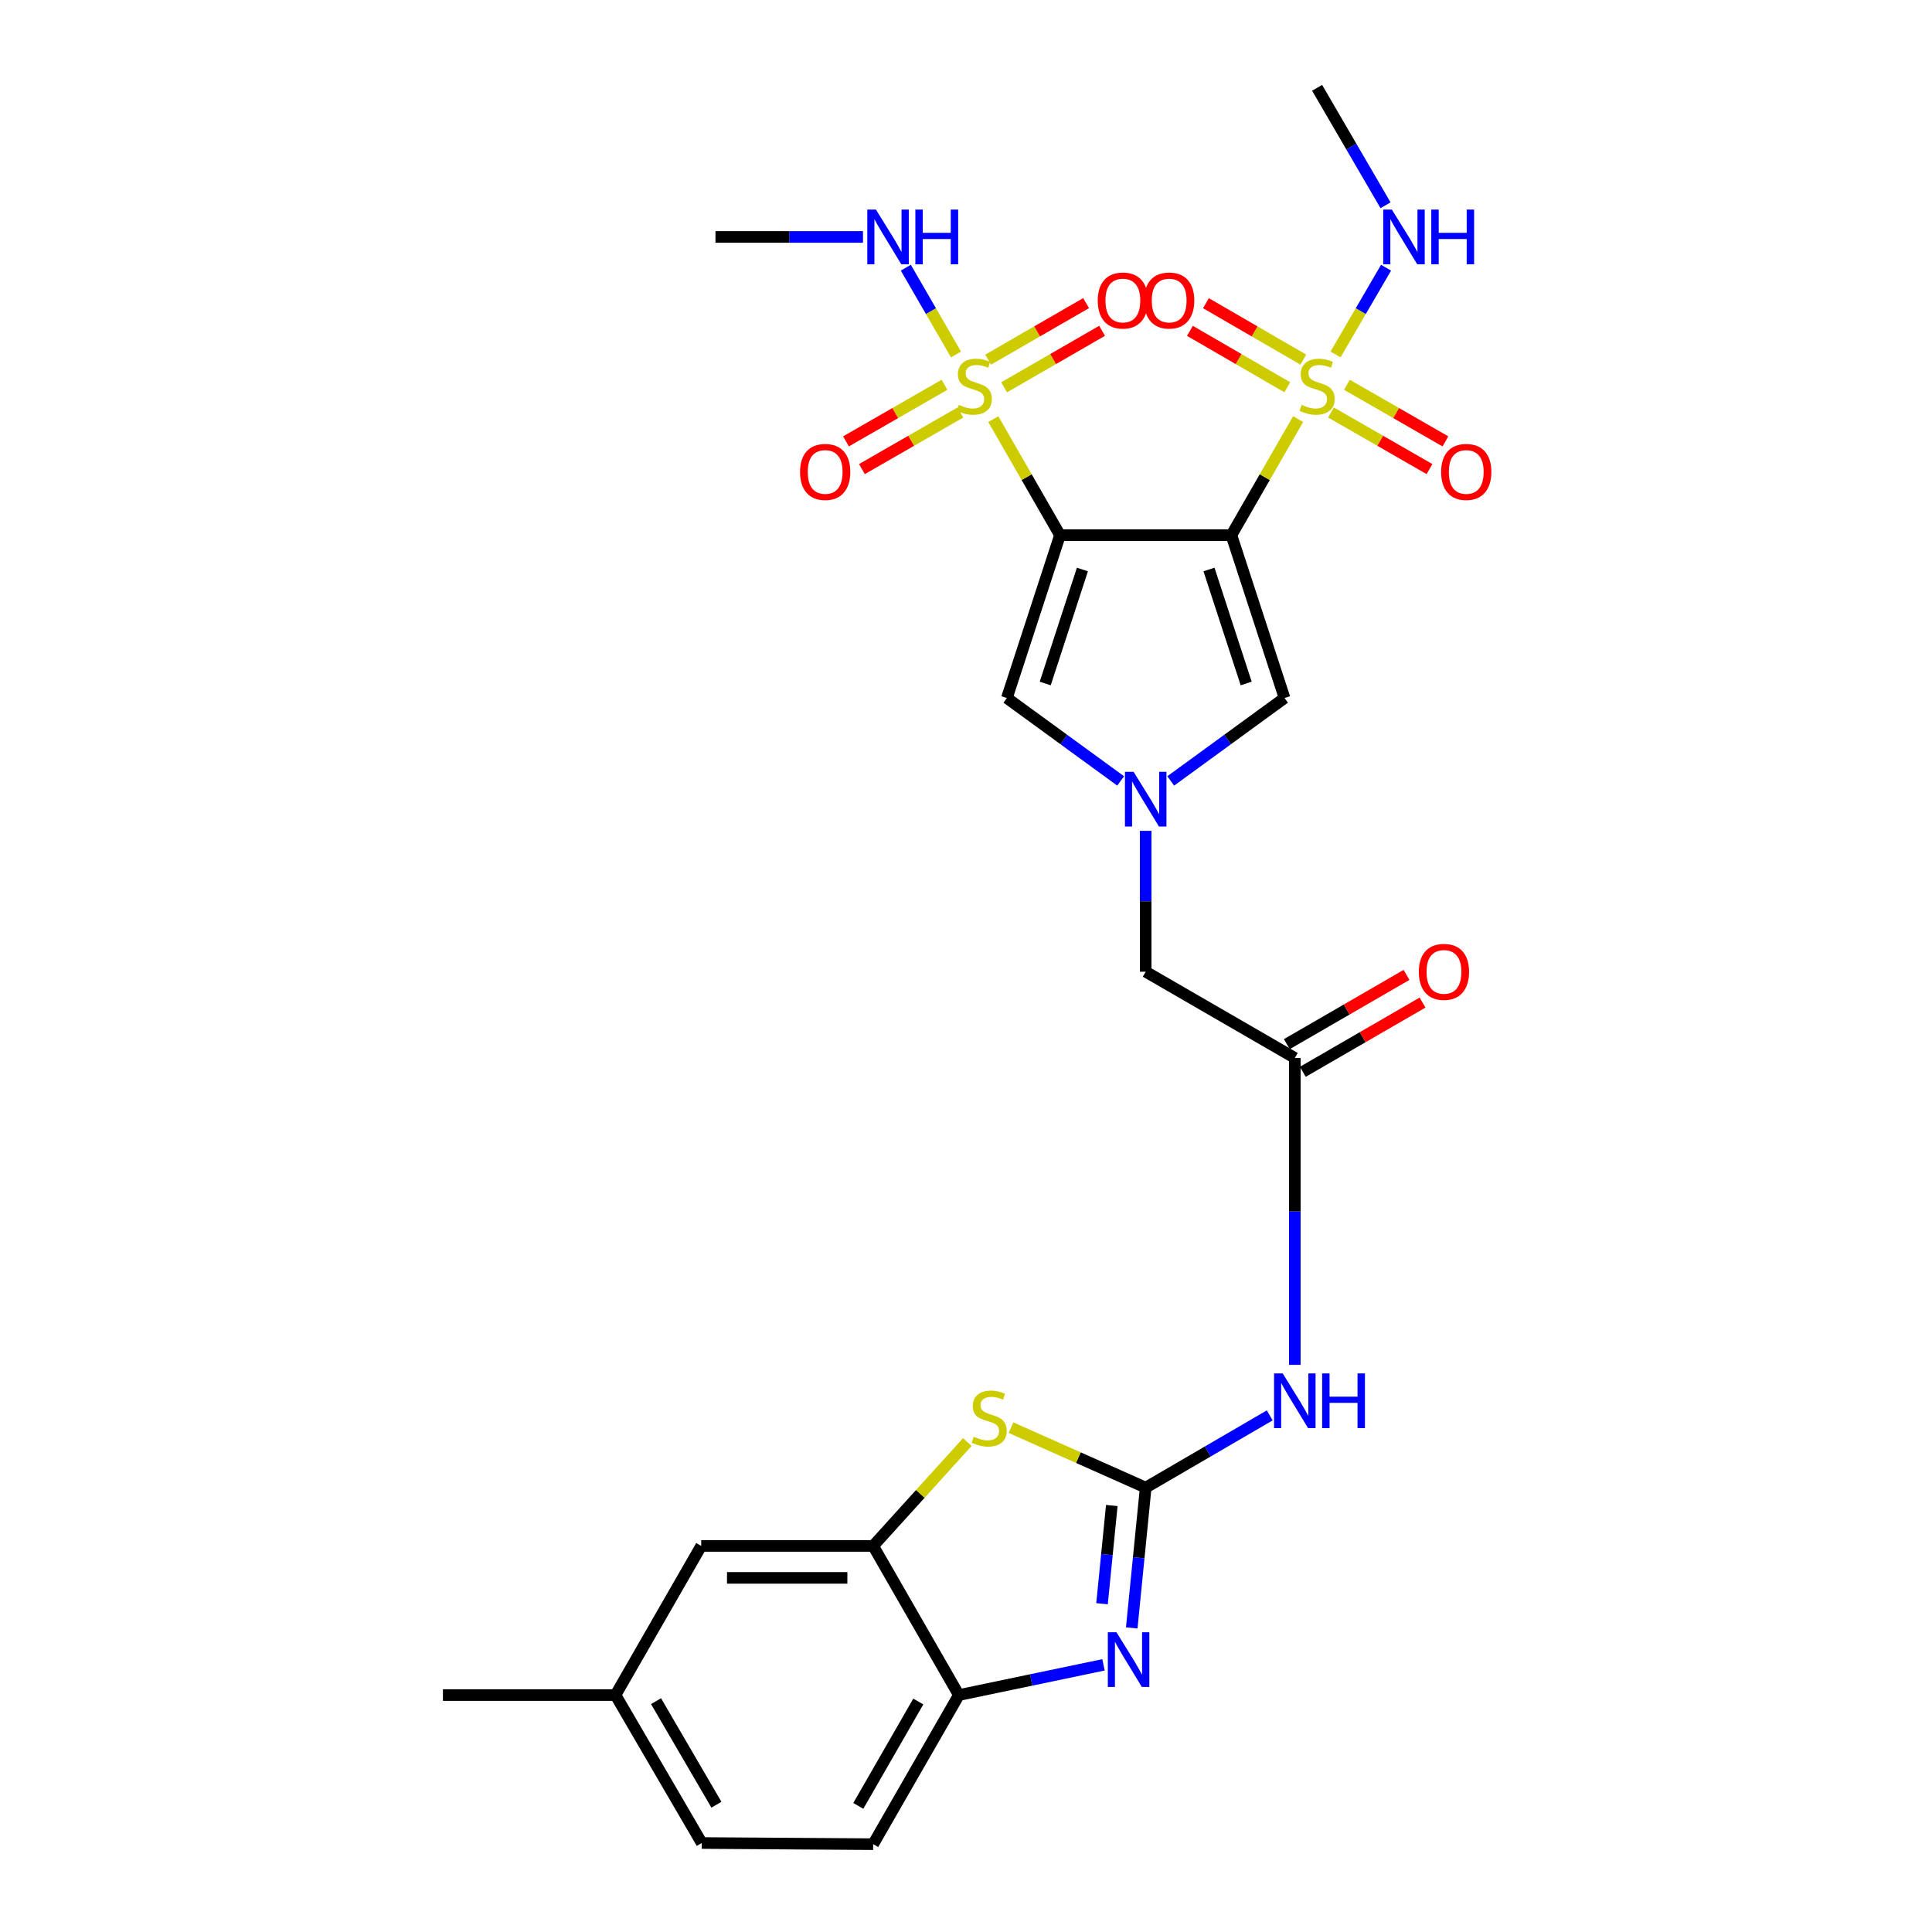<?xml version='1.0' encoding='iso-8859-1'?>
<svg version='1.1' baseProfile='full'
              xmlns='http://www.w3.org/2000/svg'
                      xmlns:rdkit='http://www.rdkit.org/xml'
                      xmlns:xlink='http://www.w3.org/1999/xlink'
                  xml:space='preserve'
width='1000px' height='1000px' viewBox='0 0 1000 1000'>
<!-- END OF HEADER -->
<rect style='opacity:1.0;fill:#FFFFFF;stroke:none' width='1000' height='1000' x='0' y='0'> </rect>
<path class='bond-0' d='M 637.369,277.001 L 548.651,277.001' style='fill:none;fill-rule:evenodd;stroke:#000000;stroke-width:6px;stroke-linecap:butt;stroke-linejoin:miter;stroke-opacity:1' />
<path class='bond-1' d='M 637.369,277.001 L 654.636,246.97' style='fill:none;fill-rule:evenodd;stroke:#000000;stroke-width:6px;stroke-linecap:butt;stroke-linejoin:miter;stroke-opacity:1' />
<path class='bond-1' d='M 654.636,246.97 L 671.902,216.939' style='fill:none;fill-rule:evenodd;stroke:#CCCC00;stroke-width:6px;stroke-linecap:butt;stroke-linejoin:miter;stroke-opacity:1' />
<path class='bond-7' d='M 637.369,277.001 L 664.874,361.289' style='fill:none;fill-rule:evenodd;stroke:#000000;stroke-width:6px;stroke-linecap:butt;stroke-linejoin:miter;stroke-opacity:1' />
<path class='bond-7' d='M 625.769,294.775 L 645.023,353.778' style='fill:none;fill-rule:evenodd;stroke:#000000;stroke-width:6px;stroke-linecap:butt;stroke-linejoin:miter;stroke-opacity:1' />
<path class='bond-2' d='M 548.651,277.001 L 531.388,246.97' style='fill:none;fill-rule:evenodd;stroke:#000000;stroke-width:6px;stroke-linecap:butt;stroke-linejoin:miter;stroke-opacity:1' />
<path class='bond-2' d='M 531.388,246.97 L 514.124,216.939' style='fill:none;fill-rule:evenodd;stroke:#CCCC00;stroke-width:6px;stroke-linecap:butt;stroke-linejoin:miter;stroke-opacity:1' />
<path class='bond-8' d='M 548.651,277.001 L 521.155,361.289' style='fill:none;fill-rule:evenodd;stroke:#000000;stroke-width:6px;stroke-linecap:butt;stroke-linejoin:miter;stroke-opacity:1' />
<path class='bond-8' d='M 560.252,294.774 L 541.005,353.776' style='fill:none;fill-rule:evenodd;stroke:#000000;stroke-width:6px;stroke-linecap:butt;stroke-linejoin:miter;stroke-opacity:1' />
<path class='bond-14' d='M 688.922,213.502 L 714.412,228.152' style='fill:none;fill-rule:evenodd;stroke:#CCCC00;stroke-width:6px;stroke-linecap:butt;stroke-linejoin:miter;stroke-opacity:1' />
<path class='bond-14' d='M 714.412,228.152 L 739.902,242.801' style='fill:none;fill-rule:evenodd;stroke:#FF0000;stroke-width:6px;stroke-linecap:butt;stroke-linejoin:miter;stroke-opacity:1' />
<path class='bond-14' d='M 697.164,199.16 L 722.654,213.81' style='fill:none;fill-rule:evenodd;stroke:#CCCC00;stroke-width:6px;stroke-linecap:butt;stroke-linejoin:miter;stroke-opacity:1' />
<path class='bond-14' d='M 722.654,213.81 L 748.144,228.459' style='fill:none;fill-rule:evenodd;stroke:#FF0000;stroke-width:6px;stroke-linecap:butt;stroke-linejoin:miter;stroke-opacity:1' />
<path class='bond-15' d='M 674.591,186.135 L 649.391,171.534' style='fill:none;fill-rule:evenodd;stroke:#CCCC00;stroke-width:6px;stroke-linecap:butt;stroke-linejoin:miter;stroke-opacity:1' />
<path class='bond-15' d='M 649.391,171.534 L 624.191,156.934' style='fill:none;fill-rule:evenodd;stroke:#FF0000;stroke-width:6px;stroke-linecap:butt;stroke-linejoin:miter;stroke-opacity:1' />
<path class='bond-15' d='M 666.298,200.448 L 641.099,185.847' style='fill:none;fill-rule:evenodd;stroke:#CCCC00;stroke-width:6px;stroke-linecap:butt;stroke-linejoin:miter;stroke-opacity:1' />
<path class='bond-15' d='M 641.099,185.847 L 615.899,171.247' style='fill:none;fill-rule:evenodd;stroke:#FF0000;stroke-width:6px;stroke-linecap:butt;stroke-linejoin:miter;stroke-opacity:1' />
<path class='bond-19' d='M 691.261,183.481 L 704.342,161.02' style='fill:none;fill-rule:evenodd;stroke:#CCCC00;stroke-width:6px;stroke-linecap:butt;stroke-linejoin:miter;stroke-opacity:1' />
<path class='bond-19' d='M 704.342,161.02 L 717.422,138.56' style='fill:none;fill-rule:evenodd;stroke:#0000FF;stroke-width:6px;stroke-linecap:butt;stroke-linejoin:miter;stroke-opacity:1' />
<path class='bond-13' d='M 488.865,199.16 L 463.375,213.81' style='fill:none;fill-rule:evenodd;stroke:#CCCC00;stroke-width:6px;stroke-linecap:butt;stroke-linejoin:miter;stroke-opacity:1' />
<path class='bond-13' d='M 463.375,213.81 L 437.885,228.459' style='fill:none;fill-rule:evenodd;stroke:#FF0000;stroke-width:6px;stroke-linecap:butt;stroke-linejoin:miter;stroke-opacity:1' />
<path class='bond-13' d='M 497.107,213.502 L 471.617,228.152' style='fill:none;fill-rule:evenodd;stroke:#CCCC00;stroke-width:6px;stroke-linecap:butt;stroke-linejoin:miter;stroke-opacity:1' />
<path class='bond-13' d='M 471.617,228.152 L 446.127,242.801' style='fill:none;fill-rule:evenodd;stroke:#FF0000;stroke-width:6px;stroke-linecap:butt;stroke-linejoin:miter;stroke-opacity:1' />
<path class='bond-16' d='M 519.724,200.478 L 545.078,185.85' style='fill:none;fill-rule:evenodd;stroke:#CCCC00;stroke-width:6px;stroke-linecap:butt;stroke-linejoin:miter;stroke-opacity:1' />
<path class='bond-16' d='M 545.078,185.85 L 570.432,171.222' style='fill:none;fill-rule:evenodd;stroke:#FF0000;stroke-width:6px;stroke-linecap:butt;stroke-linejoin:miter;stroke-opacity:1' />
<path class='bond-16' d='M 511.458,186.151 L 536.811,171.523' style='fill:none;fill-rule:evenodd;stroke:#CCCC00;stroke-width:6px;stroke-linecap:butt;stroke-linejoin:miter;stroke-opacity:1' />
<path class='bond-16' d='M 536.811,171.523 L 562.165,156.894' style='fill:none;fill-rule:evenodd;stroke:#FF0000;stroke-width:6px;stroke-linecap:butt;stroke-linejoin:miter;stroke-opacity:1' />
<path class='bond-18' d='M 494.836,183.484 L 481.845,161.021' style='fill:none;fill-rule:evenodd;stroke:#CCCC00;stroke-width:6px;stroke-linecap:butt;stroke-linejoin:miter;stroke-opacity:1' />
<path class='bond-18' d='M 481.845,161.021 L 468.853,138.557' style='fill:none;fill-rule:evenodd;stroke:#0000FF;stroke-width:6px;stroke-linecap:butt;stroke-linejoin:miter;stroke-opacity:1' />
<path class='bond-3' d='M 593.01,769.996 L 625.116,751.296' style='fill:none;fill-rule:evenodd;stroke:#000000;stroke-width:6px;stroke-linecap:butt;stroke-linejoin:miter;stroke-opacity:1' />
<path class='bond-3' d='M 625.116,751.296 L 657.222,732.596' style='fill:none;fill-rule:evenodd;stroke:#0000FF;stroke-width:6px;stroke-linecap:butt;stroke-linejoin:miter;stroke-opacity:1' />
<path class='bond-4' d='M 593.01,769.996 L 589.396,806.304' style='fill:none;fill-rule:evenodd;stroke:#000000;stroke-width:6px;stroke-linecap:butt;stroke-linejoin:miter;stroke-opacity:1' />
<path class='bond-4' d='M 589.396,806.304 L 585.783,842.612' style='fill:none;fill-rule:evenodd;stroke:#0000FF;stroke-width:6px;stroke-linecap:butt;stroke-linejoin:miter;stroke-opacity:1' />
<path class='bond-4' d='M 575.465,779.25 L 572.936,804.666' style='fill:none;fill-rule:evenodd;stroke:#000000;stroke-width:6px;stroke-linecap:butt;stroke-linejoin:miter;stroke-opacity:1' />
<path class='bond-4' d='M 572.936,804.666 L 570.406,830.081' style='fill:none;fill-rule:evenodd;stroke:#0000FF;stroke-width:6px;stroke-linecap:butt;stroke-linejoin:miter;stroke-opacity:1' />
<path class='bond-6' d='M 593.01,769.996 L 558.15,754.472' style='fill:none;fill-rule:evenodd;stroke:#000000;stroke-width:6px;stroke-linecap:butt;stroke-linejoin:miter;stroke-opacity:1' />
<path class='bond-6' d='M 558.15,754.472 L 523.29,738.948' style='fill:none;fill-rule:evenodd;stroke:#CCCC00;stroke-width:6px;stroke-linecap:butt;stroke-linejoin:miter;stroke-opacity:1' />
<path class='bond-11' d='M 571.167,861.721 L 533.736,869.541' style='fill:none;fill-rule:evenodd;stroke:#0000FF;stroke-width:6px;stroke-linecap:butt;stroke-linejoin:miter;stroke-opacity:1' />
<path class='bond-11' d='M 533.736,869.541 L 496.306,877.36' style='fill:none;fill-rule:evenodd;stroke:#000000;stroke-width:6px;stroke-linecap:butt;stroke-linejoin:miter;stroke-opacity:1' />
<path class='bond-5' d='M 605.973,404.207 L 635.423,382.748' style='fill:none;fill-rule:evenodd;stroke:#0000FF;stroke-width:6px;stroke-linecap:butt;stroke-linejoin:miter;stroke-opacity:1' />
<path class='bond-5' d='M 635.423,382.748 L 664.874,361.289' style='fill:none;fill-rule:evenodd;stroke:#000000;stroke-width:6px;stroke-linecap:butt;stroke-linejoin:miter;stroke-opacity:1' />
<path class='bond-17' d='M 593.01,430.045 L 593.01,466.502' style='fill:none;fill-rule:evenodd;stroke:#0000FF;stroke-width:6px;stroke-linecap:butt;stroke-linejoin:miter;stroke-opacity:1' />
<path class='bond-17' d='M 593.01,466.502 L 593.01,502.959' style='fill:none;fill-rule:evenodd;stroke:#000000;stroke-width:6px;stroke-linecap:butt;stroke-linejoin:miter;stroke-opacity:1' />
<path class='bond-28' d='M 580.047,404.206 L 550.601,382.748' style='fill:none;fill-rule:evenodd;stroke:#0000FF;stroke-width:6px;stroke-linecap:butt;stroke-linejoin:miter;stroke-opacity:1' />
<path class='bond-28' d='M 550.601,382.748 L 521.155,361.289' style='fill:none;fill-rule:evenodd;stroke:#000000;stroke-width:6px;stroke-linecap:butt;stroke-linejoin:miter;stroke-opacity:1' />
<path class='bond-10' d='M 500.677,746.401 L 476.312,773.284' style='fill:none;fill-rule:evenodd;stroke:#CCCC00;stroke-width:6px;stroke-linecap:butt;stroke-linejoin:miter;stroke-opacity:1' />
<path class='bond-10' d='M 476.312,773.284 L 451.947,800.166' style='fill:none;fill-rule:evenodd;stroke:#000000;stroke-width:6px;stroke-linecap:butt;stroke-linejoin:miter;stroke-opacity:1' />
<path class='bond-9' d='M 670.195,706.444 L 670.195,627.023' style='fill:none;fill-rule:evenodd;stroke:#0000FF;stroke-width:6px;stroke-linecap:butt;stroke-linejoin:miter;stroke-opacity:1' />
<path class='bond-9' d='M 670.195,627.023 L 670.195,547.603' style='fill:none;fill-rule:evenodd;stroke:#000000;stroke-width:6px;stroke-linecap:butt;stroke-linejoin:miter;stroke-opacity:1' />
<path class='bond-20' d='M 451.947,800.166 L 362.943,800.166' style='fill:none;fill-rule:evenodd;stroke:#000000;stroke-width:6px;stroke-linecap:butt;stroke-linejoin:miter;stroke-opacity:1' />
<path class='bond-20' d='M 438.596,816.708 L 376.294,816.708' style='fill:none;fill-rule:evenodd;stroke:#000000;stroke-width:6px;stroke-linecap:butt;stroke-linejoin:miter;stroke-opacity:1' />
<path class='bond-29' d='M 451.947,800.166 L 496.306,877.36' style='fill:none;fill-rule:evenodd;stroke:#000000;stroke-width:6px;stroke-linecap:butt;stroke-linejoin:miter;stroke-opacity:1' />
<path class='bond-22' d='M 496.306,877.36 L 451.947,954.545' style='fill:none;fill-rule:evenodd;stroke:#000000;stroke-width:6px;stroke-linecap:butt;stroke-linejoin:miter;stroke-opacity:1' />
<path class='bond-22' d='M 475.31,880.696 L 444.259,934.725' style='fill:none;fill-rule:evenodd;stroke:#000000;stroke-width:6px;stroke-linecap:butt;stroke-linejoin:miter;stroke-opacity:1' />
<path class='bond-12' d='M 670.195,547.603 L 593.01,502.959' style='fill:none;fill-rule:evenodd;stroke:#000000;stroke-width:6px;stroke-linecap:butt;stroke-linejoin:miter;stroke-opacity:1' />
<path class='bond-21' d='M 674.336,554.763 L 705.318,536.845' style='fill:none;fill-rule:evenodd;stroke:#000000;stroke-width:6px;stroke-linecap:butt;stroke-linejoin:miter;stroke-opacity:1' />
<path class='bond-21' d='M 705.318,536.845 L 736.3,518.926' style='fill:none;fill-rule:evenodd;stroke:#FF0000;stroke-width:6px;stroke-linecap:butt;stroke-linejoin:miter;stroke-opacity:1' />
<path class='bond-21' d='M 666.054,540.443 L 697.037,522.525' style='fill:none;fill-rule:evenodd;stroke:#000000;stroke-width:6px;stroke-linecap:butt;stroke-linejoin:miter;stroke-opacity:1' />
<path class='bond-21' d='M 697.037,522.525 L 728.019,504.607' style='fill:none;fill-rule:evenodd;stroke:#FF0000;stroke-width:6px;stroke-linecap:butt;stroke-linejoin:miter;stroke-opacity:1' />
<path class='bond-25' d='M 446.674,122.64 L 408.499,122.64' style='fill:none;fill-rule:evenodd;stroke:#0000FF;stroke-width:6px;stroke-linecap:butt;stroke-linejoin:miter;stroke-opacity:1' />
<path class='bond-25' d='M 408.499,122.64 L 370.323,122.64' style='fill:none;fill-rule:evenodd;stroke:#000000;stroke-width:6px;stroke-linecap:butt;stroke-linejoin:miter;stroke-opacity:1' />
<path class='bond-26' d='M 717.146,106.247 L 699.441,75.85' style='fill:none;fill-rule:evenodd;stroke:#0000FF;stroke-width:6px;stroke-linecap:butt;stroke-linejoin:miter;stroke-opacity:1' />
<path class='bond-26' d='M 699.441,75.85 L 681.737,45.455' style='fill:none;fill-rule:evenodd;stroke:#000000;stroke-width:6px;stroke-linecap:butt;stroke-linejoin:miter;stroke-opacity:1' />
<path class='bond-23' d='M 362.943,800.166 L 318.575,877.36' style='fill:none;fill-rule:evenodd;stroke:#000000;stroke-width:6px;stroke-linecap:butt;stroke-linejoin:miter;stroke-opacity:1' />
<path class='bond-24' d='M 451.947,954.545 L 363.228,953.939' style='fill:none;fill-rule:evenodd;stroke:#000000;stroke-width:6px;stroke-linecap:butt;stroke-linejoin:miter;stroke-opacity:1' />
<path class='bond-27' d='M 318.575,877.36 L 229.26,877.36' style='fill:none;fill-rule:evenodd;stroke:#000000;stroke-width:6px;stroke-linecap:butt;stroke-linejoin:miter;stroke-opacity:1' />
<path class='bond-30' d='M 318.575,877.36 L 363.228,953.939' style='fill:none;fill-rule:evenodd;stroke:#000000;stroke-width:6px;stroke-linecap:butt;stroke-linejoin:miter;stroke-opacity:1' />
<path class='bond-30' d='M 339.563,880.515 L 370.82,934.12' style='fill:none;fill-rule:evenodd;stroke:#000000;stroke-width:6px;stroke-linecap:butt;stroke-linejoin:miter;stroke-opacity:1' />
<path  class='atom-2' d='M 673.737 209.554
Q 674.057 209.674, 675.377 210.234
Q 676.697 210.794, 678.137 211.154
Q 679.617 211.474, 681.057 211.474
Q 683.737 211.474, 685.297 210.194
Q 686.857 208.874, 686.857 206.594
Q 686.857 205.034, 686.057 204.074
Q 685.297 203.114, 684.097 202.594
Q 682.897 202.074, 680.897 201.474
Q 678.377 200.714, 676.857 199.994
Q 675.377 199.274, 674.297 197.754
Q 673.257 196.234, 673.257 193.674
Q 673.257 190.114, 675.657 187.914
Q 678.097 185.714, 682.897 185.714
Q 686.177 185.714, 689.897 187.274
L 688.977 190.354
Q 685.577 188.954, 683.017 188.954
Q 680.257 188.954, 678.737 190.114
Q 677.217 191.234, 677.257 193.194
Q 677.257 194.714, 678.017 195.634
Q 678.817 196.554, 679.937 197.074
Q 681.097 197.594, 683.017 198.194
Q 685.577 198.994, 687.097 199.794
Q 688.617 200.594, 689.697 202.234
Q 690.817 203.834, 690.817 206.594
Q 690.817 210.514, 688.177 212.634
Q 685.577 214.714, 681.217 214.714
Q 678.697 214.714, 676.777 214.154
Q 674.897 213.634, 672.657 212.714
L 673.737 209.554
' fill='#CCCC00'/>
<path  class='atom-3' d='M 496.292 209.554
Q 496.612 209.674, 497.932 210.234
Q 499.252 210.794, 500.692 211.154
Q 502.172 211.474, 503.612 211.474
Q 506.292 211.474, 507.852 210.194
Q 509.412 208.874, 509.412 206.594
Q 509.412 205.034, 508.612 204.074
Q 507.852 203.114, 506.652 202.594
Q 505.452 202.074, 503.452 201.474
Q 500.932 200.714, 499.412 199.994
Q 497.932 199.274, 496.852 197.754
Q 495.812 196.234, 495.812 193.674
Q 495.812 190.114, 498.212 187.914
Q 500.652 185.714, 505.452 185.714
Q 508.732 185.714, 512.452 187.274
L 511.532 190.354
Q 508.132 188.954, 505.572 188.954
Q 502.812 188.954, 501.292 190.114
Q 499.772 191.234, 499.812 193.194
Q 499.812 194.714, 500.572 195.634
Q 501.372 196.554, 502.492 197.074
Q 503.652 197.594, 505.572 198.194
Q 508.132 198.994, 509.652 199.794
Q 511.172 200.594, 512.252 202.234
Q 513.372 203.834, 513.372 206.594
Q 513.372 210.514, 510.732 212.634
Q 508.132 214.714, 503.772 214.714
Q 501.252 214.714, 499.332 214.154
Q 497.452 213.634, 495.212 212.714
L 496.292 209.554
' fill='#CCCC00'/>
<path  class='atom-5' d='M 577.891 844.848
L 587.171 859.848
Q 588.091 861.328, 589.571 864.008
Q 591.051 866.688, 591.131 866.848
L 591.131 844.848
L 594.891 844.848
L 594.891 873.168
L 591.011 873.168
L 581.051 856.768
Q 579.891 854.848, 578.651 852.648
Q 577.451 850.448, 577.091 849.768
L 577.091 873.168
L 573.411 873.168
L 573.411 844.848
L 577.891 844.848
' fill='#0000FF'/>
<path  class='atom-6' d='M 586.75 399.493
L 596.03 414.493
Q 596.95 415.973, 598.43 418.653
Q 599.91 421.333, 599.99 421.493
L 599.99 399.493
L 603.75 399.493
L 603.75 427.813
L 599.87 427.813
L 589.91 411.413
Q 588.75 409.493, 587.51 407.293
Q 586.31 405.093, 585.95 404.413
L 585.95 427.813
L 582.27 427.813
L 582.27 399.493
L 586.75 399.493
' fill='#0000FF'/>
<path  class='atom-7' d='M 503.993 743.637
Q 504.313 743.757, 505.633 744.317
Q 506.953 744.877, 508.393 745.237
Q 509.873 745.557, 511.313 745.557
Q 513.993 745.557, 515.553 744.277
Q 517.113 742.957, 517.113 740.677
Q 517.113 739.117, 516.313 738.157
Q 515.553 737.197, 514.353 736.677
Q 513.153 736.157, 511.153 735.557
Q 508.633 734.797, 507.113 734.077
Q 505.633 733.357, 504.553 731.837
Q 503.513 730.317, 503.513 727.757
Q 503.513 724.197, 505.913 721.997
Q 508.353 719.797, 513.153 719.797
Q 516.433 719.797, 520.153 721.357
L 519.233 724.437
Q 515.833 723.037, 513.273 723.037
Q 510.513 723.037, 508.993 724.197
Q 507.473 725.317, 507.513 727.277
Q 507.513 728.797, 508.273 729.717
Q 509.073 730.637, 510.193 731.157
Q 511.353 731.677, 513.273 732.277
Q 515.833 733.077, 517.353 733.877
Q 518.873 734.677, 519.953 736.317
Q 521.073 737.917, 521.073 740.677
Q 521.073 744.597, 518.433 746.717
Q 515.833 748.797, 511.473 748.797
Q 508.953 748.797, 507.033 748.237
Q 505.153 747.717, 502.913 746.797
L 503.993 743.637
' fill='#CCCC00'/>
<path  class='atom-10' d='M 663.935 710.88
L 673.215 725.88
Q 674.135 727.36, 675.615 730.04
Q 677.095 732.72, 677.175 732.88
L 677.175 710.88
L 680.935 710.88
L 680.935 739.2
L 677.055 739.2
L 667.095 722.8
Q 665.935 720.88, 664.695 718.68
Q 663.495 716.48, 663.135 715.8
L 663.135 739.2
L 659.455 739.2
L 659.455 710.88
L 663.935 710.88
' fill='#0000FF'/>
<path  class='atom-10' d='M 684.335 710.88
L 688.175 710.88
L 688.175 722.92
L 702.655 722.92
L 702.655 710.88
L 706.495 710.88
L 706.495 739.2
L 702.655 739.2
L 702.655 726.12
L 688.175 726.12
L 688.175 739.2
L 684.335 739.2
L 684.335 710.88
' fill='#0000FF'/>
<path  class='atom-14' d='M 414.107 244.273
Q 414.107 237.473, 417.467 233.673
Q 420.827 229.873, 427.107 229.873
Q 433.387 229.873, 436.747 233.673
Q 440.107 237.473, 440.107 244.273
Q 440.107 251.153, 436.707 255.073
Q 433.307 258.953, 427.107 258.953
Q 420.867 258.953, 417.467 255.073
Q 414.107 251.193, 414.107 244.273
M 427.107 255.753
Q 431.427 255.753, 433.747 252.873
Q 436.107 249.953, 436.107 244.273
Q 436.107 238.713, 433.747 235.913
Q 431.427 233.073, 427.107 233.073
Q 422.787 233.073, 420.427 235.873
Q 418.107 238.673, 418.107 244.273
Q 418.107 249.993, 420.427 252.873
Q 422.787 255.753, 427.107 255.753
' fill='#FF0000'/>
<path  class='atom-15' d='M 745.922 244.273
Q 745.922 237.473, 749.282 233.673
Q 752.642 229.873, 758.922 229.873
Q 765.202 229.873, 768.562 233.673
Q 771.922 237.473, 771.922 244.273
Q 771.922 251.153, 768.522 255.073
Q 765.122 258.953, 758.922 258.953
Q 752.682 258.953, 749.282 255.073
Q 745.922 251.193, 745.922 244.273
M 758.922 255.753
Q 763.242 255.753, 765.562 252.873
Q 767.922 249.953, 767.922 244.273
Q 767.922 238.713, 765.562 235.913
Q 763.242 233.073, 758.922 233.073
Q 754.602 233.073, 752.242 235.873
Q 749.922 238.673, 749.922 244.273
Q 749.922 249.993, 752.242 252.873
Q 754.602 255.753, 758.922 255.753
' fill='#FF0000'/>
<path  class='atom-16' d='M 592.159 155.546
Q 592.159 148.746, 595.519 144.946
Q 598.879 141.146, 605.159 141.146
Q 611.439 141.146, 614.799 144.946
Q 618.159 148.746, 618.159 155.546
Q 618.159 162.426, 614.759 166.346
Q 611.359 170.226, 605.159 170.226
Q 598.919 170.226, 595.519 166.346
Q 592.159 162.466, 592.159 155.546
M 605.159 167.026
Q 609.479 167.026, 611.799 164.146
Q 614.159 161.226, 614.159 155.546
Q 614.159 149.986, 611.799 147.186
Q 609.479 144.346, 605.159 144.346
Q 600.839 144.346, 598.479 147.146
Q 596.159 149.946, 596.159 155.546
Q 596.159 161.266, 598.479 164.146
Q 600.839 167.026, 605.159 167.026
' fill='#FF0000'/>
<path  class='atom-17' d='M 568.192 155.546
Q 568.192 148.746, 571.552 144.946
Q 574.912 141.146, 581.192 141.146
Q 587.472 141.146, 590.832 144.946
Q 594.192 148.746, 594.192 155.546
Q 594.192 162.426, 590.792 166.346
Q 587.392 170.226, 581.192 170.226
Q 574.952 170.226, 571.552 166.346
Q 568.192 162.466, 568.192 155.546
M 581.192 167.026
Q 585.512 167.026, 587.832 164.146
Q 590.192 161.226, 590.192 155.546
Q 590.192 149.986, 587.832 147.186
Q 585.512 144.346, 581.192 144.346
Q 576.872 144.346, 574.512 147.146
Q 572.192 149.946, 572.192 155.546
Q 572.192 161.266, 574.512 164.146
Q 576.872 167.026, 581.192 167.026
' fill='#FF0000'/>
<path  class='atom-19' d='M 453.388 108.48
L 462.668 123.48
Q 463.588 124.96, 465.068 127.64
Q 466.548 130.32, 466.628 130.48
L 466.628 108.48
L 470.388 108.48
L 470.388 136.8
L 466.508 136.8
L 456.548 120.4
Q 455.388 118.48, 454.148 116.28
Q 452.948 114.08, 452.588 113.4
L 452.588 136.8
L 448.908 136.8
L 448.908 108.48
L 453.388 108.48
' fill='#0000FF'/>
<path  class='atom-19' d='M 473.788 108.48
L 477.628 108.48
L 477.628 120.52
L 492.108 120.52
L 492.108 108.48
L 495.948 108.48
L 495.948 136.8
L 492.108 136.8
L 492.108 123.72
L 477.628 123.72
L 477.628 136.8
L 473.788 136.8
L 473.788 108.48
' fill='#0000FF'/>
<path  class='atom-20' d='M 720.434 108.48
L 729.714 123.48
Q 730.634 124.96, 732.114 127.64
Q 733.594 130.32, 733.674 130.48
L 733.674 108.48
L 737.434 108.48
L 737.434 136.8
L 733.554 136.8
L 723.594 120.4
Q 722.434 118.48, 721.194 116.28
Q 719.994 114.08, 719.634 113.4
L 719.634 136.8
L 715.954 136.8
L 715.954 108.48
L 720.434 108.48
' fill='#0000FF'/>
<path  class='atom-20' d='M 740.834 108.48
L 744.674 108.48
L 744.674 120.52
L 759.154 120.52
L 759.154 108.48
L 762.994 108.48
L 762.994 136.8
L 759.154 136.8
L 759.154 123.72
L 744.674 123.72
L 744.674 136.8
L 740.834 136.8
L 740.834 108.48
' fill='#0000FF'/>
<path  class='atom-22' d='M 734.389 503.039
Q 734.389 496.239, 737.749 492.439
Q 741.109 488.639, 747.389 488.639
Q 753.669 488.639, 757.029 492.439
Q 760.389 496.239, 760.389 503.039
Q 760.389 509.919, 756.989 513.839
Q 753.589 517.719, 747.389 517.719
Q 741.149 517.719, 737.749 513.839
Q 734.389 509.959, 734.389 503.039
M 747.389 514.519
Q 751.709 514.519, 754.029 511.639
Q 756.389 508.719, 756.389 503.039
Q 756.389 497.479, 754.029 494.679
Q 751.709 491.839, 747.389 491.839
Q 743.069 491.839, 740.709 494.639
Q 738.389 497.439, 738.389 503.039
Q 738.389 508.759, 740.709 511.639
Q 743.069 514.519, 747.389 514.519
' fill='#FF0000'/>
</svg>
